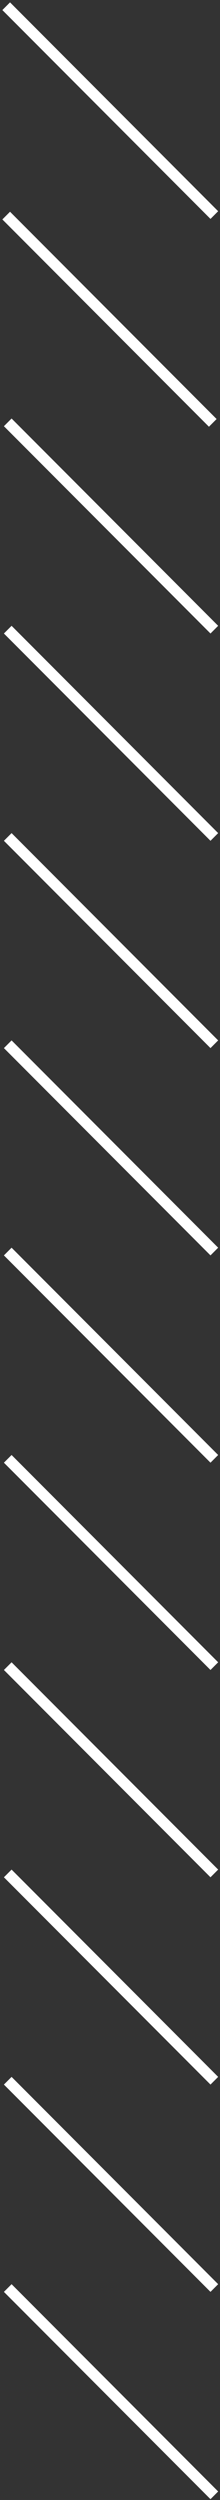 <svg xmlns="http://www.w3.org/2000/svg" width="71" height="804" fill="none">
  <rect width="100%" height="100%" fill="#333333" stroke="none"/>
  <path stroke="#fff" stroke-width="3.5" d="M2.5 735.834 69.167 802.5M2.5 669.167l66.667 66.667M2.5 602.5l66.667 66.667M2.5 535.834 69.167 602.5M2.5 469.167l66.667 66.667M2.5 402.5l66.667 66.667M2.5 335.834 69.167 402.5M2.5 269.167l66.667 66.667M2.5 202.5l66.667 66.667M2.5 135.834 69.167 202.5M2 69.334 68.667 136M2 69.333 68.667 136M2 2l66.667 66.667M2.5 2.5l66.667 66.667"/>
</svg>
